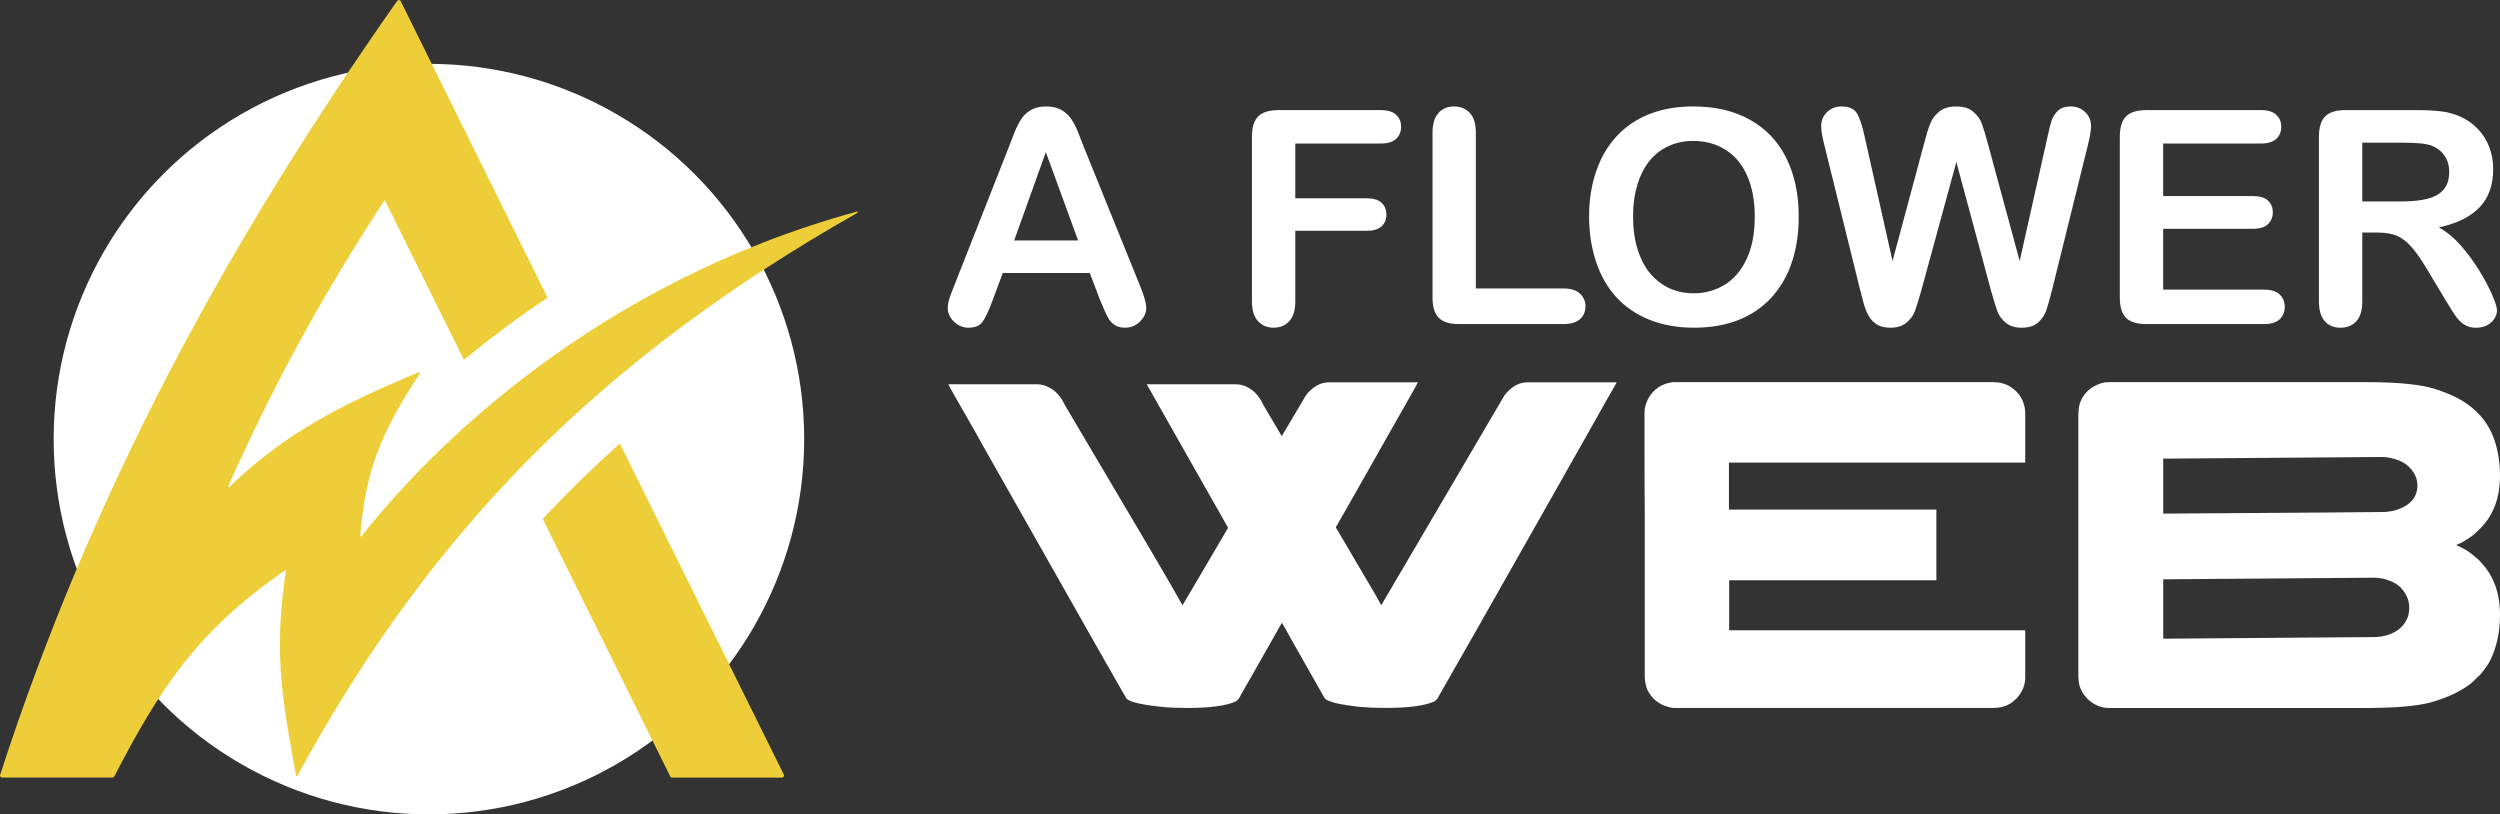 <?xml version="1.0" encoding="utf-8"?>
<!-- Generator: Adobe Illustrator 16.0.0, SVG Export Plug-In . SVG Version: 6.00 Build 0)  -->
<!DOCTYPE svg PUBLIC "-//W3C//DTD SVG 1.1//EN" "http://www.w3.org/Graphics/SVG/1.1/DTD/svg11.dtd">
<svg version="1.1" id="Calque_1" xmlns="http://www.w3.org/2000/svg" xmlns:xlink="http://www.w3.org/1999/xlink" x="0px" y="0px"
	 width="177.02px" height="57.666px" viewBox="0 0 177.02 57.666" enable-background="new 0 0 177.02 57.666" xml:space="preserve">
<rect x="0" y="0" width="177.02" height="57.666" fill="#333333" stroke="none"/>
<g>
	<circle fill-rule="evenodd" clip-rule="evenodd" fill="#FFFFFF" cx="30.371" cy="31.094" r="26.572"/>
	<path fill-rule="evenodd" clip-rule="evenodd" fill="#EECE38" d="M27.193,14.226c-4.352,6.675-7.79,12.929-11.028,20.192
		c-0.008,0.019-0.002,0.045,0.016,0.06c0.02,0.013,0.045,0.01,0.061-0.006c3.71-3.56,7.46-5.658,13.44-8.124
		c0.02-0.008,0.042-0.003,0.055,0.016c0.015,0.016,0.016,0.039,0.003,0.058c-2.864,4.354-3.863,7.037-4.232,11.512
		c-0.001,0.021,0.009,0.044,0.029,0.05c0.021,0.01,0.044,0.005,0.058-0.015c4.966-6.305,16.607-17.926,35.083-22.991
		c0.024-0.007,0.048,0.005,0.058,0.028s0,0.049-0.021,0.062C42.707,25.288,30.587,37.39,21.056,54.938
		c-0.01,0.019-0.03,0.029-0.05,0.025c-0.02-0.005-0.036-0.019-0.04-0.041c-1.026-5.527-1.581-8.806-0.722-14.477
		c0.003-0.021-0.005-0.039-0.022-0.05c-0.017-0.01-0.036-0.01-0.053,0.002c-6.199,4.277-8.878,8.404-12.076,14.58
		c-0.026,0.049-0.074,0.08-0.13,0.08c-2.605,0-5.21,0-7.815,0c-0.049,0-0.09-0.021-0.118-0.06c-0.029-0.04-0.036-0.086-0.021-0.13
		C6.521,34.773,16.019,17.285,28.124,0.063c0.03-0.044,0.078-0.066,0.13-0.062c0.052,0.004,0.096,0.033,0.119,0.081l10.378,20.954
		c0.012,0.022,0.005,0.048-0.016,0.063c-2.016,1.351-3.966,2.803-5.839,4.347c-0.011,0.009-0.025,0.012-0.041,0.01
		c-0.015-0.004-0.026-0.013-0.033-0.026L27.278,14.23c-0.009-0.015-0.023-0.025-0.041-0.026
		C27.219,14.202,27.203,14.21,27.193,14.226 M43.915,31.458l11.586,23.39c0.022,0.048,0.02,0.098-0.008,0.142
		c-0.027,0.043-0.072,0.069-0.123,0.069h-7.78c-0.057,0-0.107-0.031-0.13-0.081l-9.019-18.206c-0.009-0.021-0.006-0.042,0.008-0.057
		c1.722-1.835,3.519-3.591,5.39-5.271c0.011-0.011,0.026-0.014,0.042-0.011C43.897,31.434,43.908,31.445,43.915,31.458z"/>
	<g>
		<g>
			<path fill="#FFFFFF" d="M77.889,21.231l-0.724-1.901h-6.16l-0.723,1.943c-0.283,0.757-0.524,1.269-0.724,1.534
				s-0.527,0.397-0.981,0.397c-0.386,0-0.727-0.141-1.023-0.423c-0.296-0.283-0.444-0.603-0.444-0.962
				c0-0.207,0.035-0.42,0.103-0.641c0.069-0.221,0.183-0.527,0.341-0.92l3.876-9.838c0.11-0.283,0.242-0.622,0.397-1.019
				c0.155-0.396,0.321-0.725,0.496-0.986c0.176-0.263,0.407-0.474,0.692-0.636c0.286-0.162,0.639-0.243,1.06-0.243
				c0.427,0,0.784,0.082,1.07,0.243s0.517,0.37,0.692,0.625c0.176,0.254,0.324,0.529,0.444,0.821
				c0.121,0.293,0.274,0.684,0.46,1.172l3.958,9.777c0.31,0.744,0.465,1.285,0.465,1.623c0,0.352-0.146,0.673-0.439,0.966
				c-0.293,0.292-0.646,0.439-1.06,0.439c-0.241,0-0.448-0.042-0.62-0.129s-0.317-0.203-0.434-0.351s-0.243-0.376-0.377-0.682
				C78.101,21.735,77.985,21.465,77.889,21.231z M71.812,17.025h4.526l-2.284-6.253L71.812,17.025z"/>
			<path fill="#FFFFFF" d="M97.764,10.163h-6.046v3.875h5.055c0.468,0,0.817,0.105,1.048,0.315c0.23,0.21,0.347,0.491,0.347,0.843
				c0,0.351-0.118,0.63-0.352,0.836c-0.234,0.207-0.583,0.311-1.043,0.311h-5.055v4.992c0,0.633-0.144,1.104-0.429,1.41
				c-0.286,0.306-0.653,0.459-1.102,0.459c-0.454,0-0.824-0.154-1.11-0.464c-0.287-0.311-0.429-0.779-0.429-1.405V9.677
				c0-0.441,0.064-0.801,0.196-1.08c0.131-0.279,0.336-0.483,0.614-0.61c0.279-0.127,0.636-0.191,1.07-0.191h7.234
				c0.489,0,0.853,0.109,1.091,0.326c0.237,0.217,0.355,0.501,0.355,0.853c0,0.358-0.118,0.646-0.355,0.862
				C98.616,10.054,98.253,10.163,97.764,10.163z"/>
			<path fill="#FFFFFF" d="M104.502,9.397v11.028h6.223c0.496,0,0.876,0.121,1.141,0.362c0.266,0.241,0.398,0.544,0.398,0.909
				c0,0.372-0.131,0.674-0.393,0.905c-0.263,0.231-0.645,0.346-1.146,0.346h-7.411c-0.669,0-1.148-0.147-1.441-0.444
				c-0.294-0.296-0.439-0.774-0.439-1.437V9.397c0-0.619,0.139-1.085,0.418-1.395c0.28-0.31,0.646-0.465,1.102-0.465
				c0.462,0,0.835,0.154,1.12,0.46C104.359,8.304,104.502,8.771,104.502,9.397z"/>
			<path fill="#FFFFFF" d="M119.892,7.537c1.569,0,2.918,0.318,4.045,0.956c1.126,0.637,1.98,1.543,2.558,2.718
				c0.58,1.175,0.868,2.555,0.868,4.139c0,1.171-0.158,2.236-0.476,3.194c-0.317,0.958-0.791,1.789-1.426,2.491
				c-0.634,0.702-1.413,1.24-2.336,1.611c-0.924,0.372-1.981,0.558-3.173,0.558c-1.185,0-2.245-0.191-3.183-0.573
				s-1.719-0.921-2.347-1.618c-0.626-0.696-1.1-1.532-1.42-2.512c-0.32-0.978-0.481-2.035-0.481-3.172
				c0-1.164,0.167-2.232,0.502-3.204c0.334-0.972,0.818-1.799,1.452-2.481c0.633-0.682,1.405-1.204,2.314-1.566
				C117.699,7.718,118.733,7.537,119.892,7.537z M124.251,15.33c0-1.109-0.179-2.07-0.536-2.883
				c-0.358-0.813-0.871-1.428-1.536-1.844c-0.665-0.417-1.427-0.625-2.287-0.625c-0.614,0-1.181,0.115-1.7,0.346
				c-0.521,0.231-0.968,0.567-1.345,1.008c-0.376,0.441-0.671,1.004-0.888,1.689c-0.218,0.686-0.326,1.456-0.326,2.31
				c0,0.861,0.108,1.64,0.326,2.336c0.217,0.696,0.523,1.273,0.919,1.731c0.396,0.458,0.852,0.8,1.364,1.028
				c0.514,0.228,1.077,0.342,1.689,0.342c0.785,0,1.507-0.197,2.166-0.59c0.657-0.393,1.182-0.999,1.57-1.819
				C124.056,17.538,124.251,16.529,124.251,15.33z"/>
			<path fill="#FFFFFF" d="M140.975,20.559l-2.45-9.084l-2.479,9.084c-0.193,0.689-0.348,1.184-0.462,1.483
				c-0.111,0.3-0.311,0.568-0.594,0.806c-0.282,0.237-0.656,0.356-1.126,0.356c-0.379,0-0.689-0.07-0.936-0.211
				c-0.244-0.141-0.441-0.341-0.594-0.6c-0.153-0.258-0.277-0.564-0.372-0.919c-0.096-0.355-0.184-0.684-0.259-0.987l-2.521-10.2
				c-0.152-0.593-0.228-1.044-0.228-1.354c0-0.392,0.138-0.724,0.412-0.992c0.277-0.269,0.619-0.403,1.025-0.403
				c0.558,0,0.934,0.179,1.127,0.537c0.19,0.359,0.359,0.878,0.506,1.561l1.982,8.847l2.223-8.279
				c0.165-0.633,0.313-1.116,0.445-1.447c0.131-0.331,0.344-0.616,0.641-0.857c0.295-0.242,0.7-0.362,1.208-0.362
				c0.517,0,0.919,0.125,1.204,0.377c0.287,0.251,0.484,0.526,0.596,0.821c0.11,0.296,0.259,0.785,0.443,1.467l2.243,8.279
				l1.984-8.847c0.096-0.461,0.188-0.822,0.274-1.085c0.086-0.262,0.234-0.496,0.443-0.702c0.21-0.208,0.515-0.311,0.915-0.311
				c0.399,0,0.738,0.132,1.02,0.398c0.278,0.265,0.417,0.598,0.417,0.997c0,0.283-0.076,0.734-0.227,1.354l-2.523,10.2
				c-0.171,0.689-0.315,1.194-0.427,1.514c-0.114,0.32-0.308,0.601-0.58,0.843c-0.272,0.241-0.656,0.361-1.152,0.361
				c-0.468,0-0.844-0.117-1.127-0.351c-0.282-0.235-0.478-0.499-0.588-0.791C141.329,21.77,141.175,21.269,140.975,20.559z"/>
			<path fill="#FFFFFF" d="M160.084,10.163h-6.914v3.72h6.367c0.468,0,0.817,0.105,1.047,0.315c0.232,0.21,0.349,0.487,0.349,0.832
				s-0.114,0.625-0.342,0.843c-0.228,0.217-0.58,0.326-1.054,0.326h-6.367v4.309h7.152c0.481,0,0.846,0.113,1.09,0.336
				s0.366,0.521,0.366,0.894c0,0.358-0.122,0.65-0.366,0.874s-0.608,0.335-1.09,0.335h-8.342c-0.667,0-1.148-0.147-1.441-0.444
				c-0.293-0.296-0.439-0.774-0.439-1.437V9.677c0-0.441,0.067-0.801,0.197-1.08c0.13-0.279,0.336-0.483,0.614-0.61
				c0.28-0.127,0.637-0.191,1.069-0.191h8.104c0.488,0,0.853,0.109,1.09,0.326c0.238,0.217,0.356,0.501,0.356,0.853
				c0,0.358-0.118,0.646-0.356,0.862C160.937,10.054,160.572,10.163,160.084,10.163z"/>
			<path fill="#FFFFFF" d="M168.343,16.467h-1.076v4.868c0,0.641-0.141,1.112-0.423,1.415c-0.282,0.303-0.65,0.455-1.106,0.455
				c-0.49,0-0.868-0.159-1.137-0.475c-0.269-0.317-0.402-0.782-0.402-1.395V9.677c0-0.662,0.148-1.141,0.443-1.437
				c0.297-0.296,0.774-0.444,1.438-0.444h4.99c0.689,0,1.279,0.03,1.77,0.087c0.487,0.059,0.929,0.178,1.321,0.357
				c0.477,0.201,0.897,0.486,1.261,0.858c0.366,0.372,0.643,0.804,0.832,1.296c0.189,0.493,0.284,1.015,0.284,1.566
				c0,1.13-0.318,2.032-0.955,2.708c-0.639,0.676-1.604,1.154-2.9,1.437c0.545,0.29,1.066,0.717,1.563,1.282
				c0.496,0.564,0.938,1.166,1.327,1.803c0.389,0.638,0.691,1.213,0.909,1.727c0.218,0.513,0.325,0.866,0.325,1.06
				c0,0.199-0.063,0.397-0.19,0.594c-0.129,0.196-0.302,0.352-0.521,0.465c-0.222,0.113-0.477,0.17-0.767,0.17
				c-0.344,0-0.633-0.08-0.869-0.243c-0.233-0.162-0.435-0.366-0.604-0.614s-0.396-0.613-0.688-1.096l-1.23-2.046
				c-0.439-0.751-0.834-1.323-1.184-1.716c-0.348-0.392-0.699-0.661-1.057-0.806C169.337,16.539,168.886,16.467,168.343,16.467z
				 M170.1,10.101h-2.833v4.165h2.749c0.738,0,1.358-0.064,1.861-0.191c0.502-0.127,0.887-0.345,1.152-0.651
				c0.265-0.307,0.396-0.729,0.396-1.267c0-0.42-0.105-0.79-0.318-1.11c-0.214-0.32-0.511-0.561-0.889-0.719
				C171.858,10.176,171.152,10.101,170.1,10.101z"/>
		</g>
		<g>
			<path fill="#FFFFFF" d="M84.055,50.128c-0.585,0-1.099-0.018-1.54-0.051c-1.623-0.155-2.545-0.364-2.765-0.629l-1.938-3.395
				c-0.188-0.343-2.159-3.82-5.912-10.434c-1.822-3.212-2.788-4.923-2.898-5.133c-1.236-2.152-1.854-3.246-1.854-3.279h6.276
				c0.342,0,0.69,0.11,1.043,0.331c0.133,0.066,0.309,0.227,0.53,0.48c0.143,0.177,0.298,0.431,0.463,0.763
				c2.661,4.504,4.647,7.865,5.961,10.085c1.137,1.932,1.904,3.257,2.301,3.975h0.017c0.021-0.022,1.098-1.85,3.229-5.482
				c-0.022,0-0.033-0.011-0.033-0.033c-0.354-0.618-2.264-3.985-5.729-10.101v-0.017h6.26c0.519,0,0.992,0.204,1.423,0.613
				c0.277,0.309,0.464,0.591,0.563,0.845l1.308,2.217l1.491-2.517c0.132-0.253,0.281-0.469,0.447-0.646
				c0.441-0.43,0.898-0.646,1.374-0.646h6.325c-0.033,0.088-0.254,0.486-0.661,1.192c-3.368,5.951-5.084,8.975-5.151,9.074
				c0.067,0.122,1.021,1.745,2.865,4.868c0.221,0.421,0.342,0.631,0.364,0.631c0.286-0.497,1.309-2.236,3.064-5.216
				c0.684-1.172,2.566-4.379,5.646-9.623c0.484-0.618,1.026-0.927,1.622-0.927h6.31l0.016,0.016
				c-0.396,0.707-0.602,1.061-0.611,1.061c-0.133,0.254-2.098,3.732-5.896,10.432c-2.771,4.901-4.786,8.445-6.044,10.632
				c-0.1,0.242-0.237,0.402-0.415,0.479c-0.684,0.287-1.81,0.432-3.377,0.432c-0.796,0-1.491-0.034-2.087-0.1
				c-0.961-0.122-1.546-0.232-1.755-0.332c-0.231-0.065-0.398-0.154-0.497-0.264c-1.988-3.5-2.992-5.277-3.015-5.332h-0.017v0.016
				c-1.843,3.256-2.805,4.946-2.882,5.067c-0.109,0.254-0.242,0.42-0.396,0.497C86.81,49.979,85.667,50.128,84.055,50.128z"/>
			<path fill="#FFFFFF" d="M141.152,27.06c0.718,0,1.301,0.271,1.755,0.812c0.209,0.232,0.357,0.541,0.447,0.927
				c0.032,0.132,0.049,0.32,0.049,0.563v3.395h-20.98v3.328h14.688v5.002h-14.655l-0.017,0.017v3.526h20.947
				c0.011,0,0.017,0.006,0.017,0.017v3.329c0,0.508-0.188,0.982-0.563,1.424c-0.231,0.232-0.396,0.37-0.496,0.414
				c-0.332,0.209-0.74,0.315-1.225,0.315h-22.571c-0.154,0-0.363-0.045-0.629-0.134c-0.563-0.209-0.982-0.584-1.259-1.125
				c-0.132-0.31-0.198-0.641-0.198-0.994V36.234c-0.012-0.563-0.017-2.395-0.017-5.498v-1.523c0-0.364,0.116-0.746,0.348-1.143
				c0.243-0.353,0.53-0.612,0.861-0.778c0.242-0.111,0.425-0.171,0.546-0.182c0.066-0.022,0.166-0.039,0.298-0.05H141.152z"/>
			<path fill="#FFFFFF" d="M149.282,27.06h18.397c2.263,0,3.908,0.182,4.936,0.546c0.683,0.231,1.246,0.481,1.688,0.745
				c1.039,0.618,1.773,1.447,2.204,2.484c0.342,0.861,0.513,1.806,0.513,2.832c0,1.557-0.457,2.799-1.375,3.727
				c-0.363,0.364-0.634,0.596-0.811,0.695c-0.265,0.188-0.503,0.325-0.712,0.413c-0.133,0.056-0.199,0.09-0.199,0.1
				c0.231,0.089,0.508,0.231,0.827,0.432c0.199,0.132,0.453,0.336,0.763,0.611c0.331,0.354,0.567,0.646,0.712,0.879
				c0.53,0.827,0.795,1.832,0.795,3.014c0,1.236-0.244,2.334-0.728,3.294c-0.155,0.276-0.377,0.586-0.663,0.928
				c-0.409,0.408-0.689,0.663-0.844,0.763c-0.277,0.198-0.603,0.393-0.979,0.579c-0.464,0.232-1.043,0.447-1.738,0.646
				c-0.982,0.255-2.522,0.382-4.621,0.382h-18.114c-0.586,0-1.11-0.232-1.574-0.695c-0.222-0.243-0.38-0.503-0.479-0.779
				c-0.077-0.209-0.116-0.519-0.116-0.927v-18.25c0-0.485,0.055-0.844,0.165-1.076c0.231-0.519,0.596-0.894,1.094-1.125
				C148.719,27.132,149.006,27.06,149.282,27.06z M153.174,32.475v3.893c10.487-0.067,15.731-0.106,15.731-0.116
				c0.319-0.033,0.567-0.077,0.745-0.134c0.573-0.176,0.994-0.452,1.259-0.827c0.177-0.275,0.264-0.568,0.264-0.878v-0.05
				c0-0.52-0.235-0.987-0.712-1.408c-0.297-0.253-0.718-0.435-1.258-0.546c-0.21-0.033-0.387-0.05-0.529-0.05
				C167.856,32.359,162.689,32.398,153.174,32.475z M153.174,41.02v4.205l14.87-0.115c0.685,0,1.265-0.165,1.738-0.497
				c0.366-0.264,0.614-0.606,0.746-1.026c0.043-0.188,0.065-0.353,0.065-0.496v-0.084c0-0.54-0.226-1.03-0.678-1.473
				c-0.288-0.255-0.679-0.442-1.177-0.563c-0.255-0.044-0.452-0.066-0.596-0.066C158.661,40.981,153.671,41.02,153.174,41.02z"/>
		</g>
	</g>
</g>
</svg>
